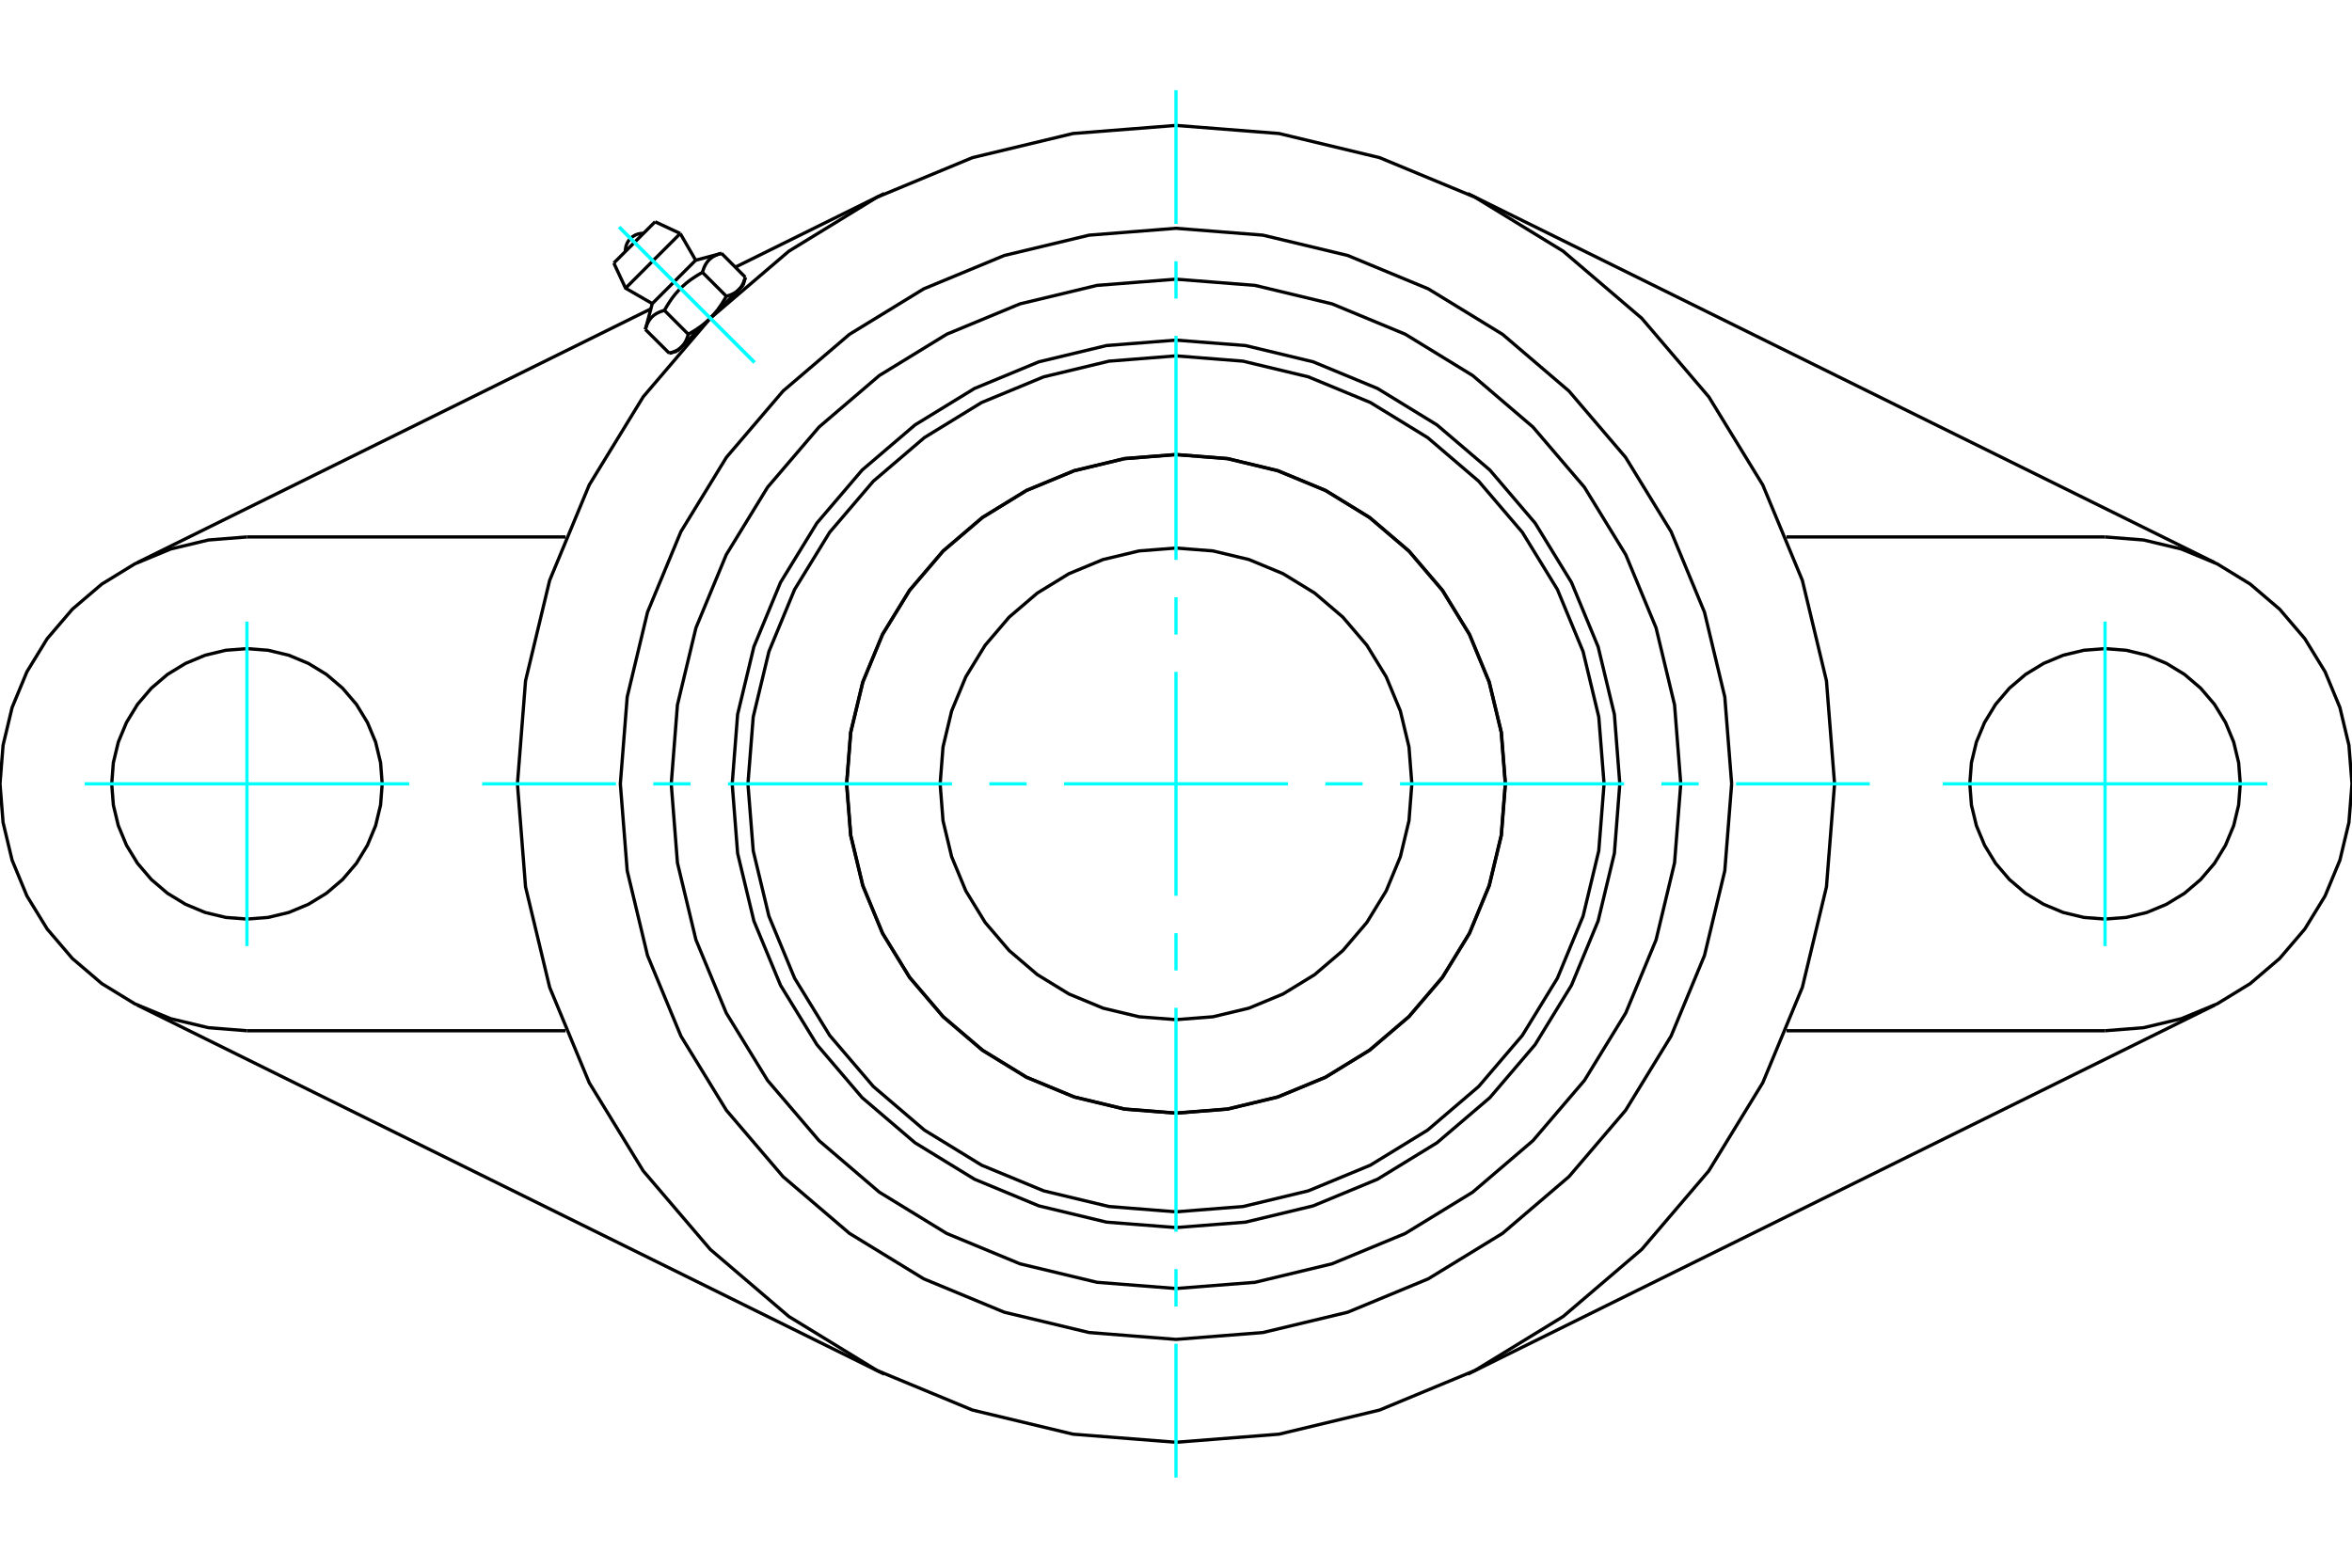 <?xml version="1.0" standalone="no"?>
<!DOCTYPE svg PUBLIC "-//W3C//DTD SVG 1.1//EN"
	"http://www.w3.org/Graphics/SVG/1.1/DTD/svg11.dtd">
<svg xmlns="http://www.w3.org/2000/svg" height="100%" width="100%" viewBox="0 0 36000 24000">
	<rect x="-1800" y="-1200" width="39600" height="26400" style="fill:#FFF"/>
	<g style="fill:none; fill-rule:evenodd" transform="matrix(1 0 0 1 0 0)">
		<g style="fill:none; stroke:#000; stroke-width:50; shape-rendering:geometricPrecision">
			<polyline points="24793,12000 24710,10937 24461,9901 24053,8916 23496,8007 22804,7196 21993,6504 21084,5947 20099,5539 19063,5290 18000,5207 16937,5290 15901,5539 14916,5947 14007,6504 13196,7196 12504,8007 11947,8916 11539,9901 11290,10937 11207,12000 11290,13063 11539,14099 11947,15084 12504,15993 13196,16804 14007,17496 14916,18053 15901,18461 16937,18710 18000,18793 19063,18710 20099,18461 21084,18053 21993,17496 22804,16804 23496,15993 24053,15084 24461,14099 24710,13063 24793,12000"/>
			<polyline points="23042,12000 22980,11211 22795,10442 22492,9711 22079,9037 21565,8435 20963,7921 20289,7508 19558,7205 18789,7020 18000,6958 17211,7020 16442,7205 15711,7508 15037,7921 14435,8435 13921,9037 13508,9711 13205,10442 13020,11211 12958,12000 13020,12789 13205,13558 13508,14289 13921,14963 14435,15565 15037,16079 15711,16492 16442,16795 17211,16980 18000,17042 18789,16980 19558,16795 20289,16492 20963,16079 21565,15565 22079,14963 22492,14289 22795,13558 22980,12789 23042,12000"/>
			<polyline points="24552,12000 24471,10975 24231,9975 23838,9025 23301,8149 22633,7367 21851,6699 20975,6162 20025,5769 19025,5529 18000,5448 16975,5529 15975,5769 15025,6162 14149,6699 13367,7367 12699,8149 12162,9025 11769,9975 11529,10975 11448,12000 11529,13025 11769,14025 12162,14975 12699,15851 13367,16633 14149,17301 15025,17838 15975,18231 16975,18471 18000,18552 19025,18471 20025,18231 20975,17838 21851,17301 22633,16633 23301,15851 23838,14975 24231,14025 24471,13025 24552,12000"/>
			<polyline points="23040,12000 22978,11212 22793,10443 22491,9712 22077,9038 21564,8436 20962,7923 20288,7509 19557,7207 18788,7022 18000,6960 17212,7022 16443,7207 15712,7509 15038,7923 14436,8436 13923,9038 13509,9712 13207,10443 13022,11212 12960,12000 13022,12788 13207,13557 13509,14288 13923,14962 14436,15564 15038,16077 15712,16491 16443,16793 17212,16978 18000,17040 18788,16978 19557,16793 20288,16491 20962,16077 21564,15564 22077,14962 22491,14288 22793,13557 22978,12788 23040,12000"/>
			<polyline points="21610,12000 21566,11435 21434,10884 21217,10361 20921,9878 20553,9447 20122,9079 19639,8783 19116,8566 18565,8434 18000,8390 17435,8434 16884,8566 16361,8783 15878,9079 15447,9447 15079,9878 14783,10361 14566,10884 14434,11435 14390,12000 14434,12565 14566,13116 14783,13639 15079,14122 15447,14553 15878,14921 16361,15217 16884,15434 17435,15566 18000,15610 18565,15566 19116,15434 19639,15217 20122,14921 20553,14553 20921,14122 21217,13639 21434,13116 21566,12565 21610,12000"/>
			<polyline points="28080,12000 27956,10423 27587,8885 26981,7424 26155,6075 25128,4872 23925,3845 22576,3019 21115,2413 19577,2044 18000,1920 16423,2044 14885,2413 13424,3019 12075,3845 10872,4872 9845,6075 9019,7424 8413,8885 8044,10423 7920,12000 8044,13577 8413,15115 9019,16576 9845,17925 10872,19128 12075,20155 13424,20981 14885,21587 16423,21956 18000,22080 19577,21956 21115,21587 22576,20981 23925,20155 25128,19128 26155,17925 26981,16576 27587,15115 27956,13577 28080,12000"/>
			<polyline points="25726,12000 25631,10791 25348,9612 24884,8492 24251,7459 23463,6537 22541,5749 21508,5116 20388,4652 19209,4369 18000,4274 16791,4369 15612,4652 14492,5116 13459,5749 12537,6537 11749,7459 11116,8492 10652,9612 10369,10791 10274,12000 10369,13209 10652,14388 11116,15508 11749,16541 12537,17463 13459,18251 14492,18884 15612,19348 16791,19631 18000,19726 19209,19631 20388,19348 21508,18884 22541,18251 23463,17463 24251,16541 24884,15508 25348,14388 25631,13209 25726,12000"/>
			<polyline points="26505,12000 26400,10670 26089,9372 25578,8139 24881,7001 24014,5986 22999,5119 21861,4422 20628,3911 19330,3600 18000,3495 16670,3600 15372,3911 14139,4422 13001,5119 11986,5986 11119,7001 10422,8139 9911,9372 9600,10670 9495,12000 9600,13330 9911,14628 10422,15861 11119,16999 11986,18014 13001,18881 14139,19578 15372,20089 16670,20400 18000,20505 19330,20400 20628,20089 21861,19578 22999,18881 24014,18014 24881,16999 25578,15861 26089,14628 26400,13330 26505,12000"/>
			<line x1="13534" y1="21037" x2="2105" y2="15389"/>
			<line x1="33895" y1="15389" x2="22466" y2="21037"/>
			<line x1="8656" y1="15780" x2="3780" y2="15780"/>
			<line x1="32220" y1="15780" x2="27344" y2="15780"/>
			<line x1="11255" y1="4090" x2="13534" y2="2963"/>
			<line x1="2105" y1="8611" x2="9963" y2="4728"/>
			<polyline points="5850,12000 5825,11676 5749,11360 5624,11060 5455,10783 5244,10536 4997,10325 4720,10156 4420,10031 4104,9955 3780,9930 3456,9955 3140,10031 2840,10156 2563,10325 2316,10536 2105,10783 1936,11060 1811,11360 1735,11676 1710,12000 1735,12324 1811,12640 1936,12940 2105,13217 2316,13464 2563,13675 2840,13844 3140,13969 3456,14045 3780,14070 4104,14045 4420,13969 4720,13844 4997,13675 5244,13464 5455,13217 5624,12940 5749,12640 5825,12324 5850,12000"/>
			<line x1="3780" y1="8220" x2="8656" y2="8220"/>
			<polyline points="3780,8220 3189,8267 2612,8405 2064,8632 1558,8942 1107,9327 722,9778 412,10284 185,10832 47,11409 0,12000 47,12591 185,13168 412,13716 722,14222 1107,14673 1558,15058 2064,15368 2612,15595 3189,15733 3780,15780"/>
			<polyline points="34290,12000 34265,11676 34189,11360 34064,11060 33895,10783 33684,10536 33437,10325 33160,10156 32860,10031 32544,9955 32220,9930 31896,9955 31580,10031 31280,10156 31003,10325 30756,10536 30545,10783 30376,11060 30251,11360 30175,11676 30150,12000 30175,12324 30251,12640 30376,12940 30545,13217 30756,13464 31003,13675 31280,13844 31580,13969 31896,14045 32220,14070 32544,14045 32860,13969 33160,13844 33437,13675 33684,13464 33895,13217 34064,12940 34189,12640 34265,12324 34290,12000"/>
			<line x1="27344" y1="8220" x2="32220" y2="8220"/>
			<polyline points="32220,15780 32811,15733 33388,15595 33936,15368 34442,15058 34893,14673 35278,14222 35588,13716 35815,13168 35953,12591 36000,12000 35953,11409 35815,10832 35588,10284 35278,9778 34893,9327 34442,8942 33936,8632 33388,8405 32811,8267 32220,8220"/>
			<line x1="22466" y1="2963" x2="33895" y2="8611"/>
			<line x1="10027" y1="3395" x2="9395" y2="4027"/>
			<line x1="9575" y1="4412" x2="10412" y2="3575"/>
			<line x1="9984" y1="4648" x2="10648" y2="3984"/>
			<polyline points="10170,4752 10155,4756 10141,4760 10127,4765 10114,4770 10101,4774 10089,4780 10078,4785 10067,4790 10056,4796 10045,4802 10036,4808 10026,4814 10017,4820 10008,4827 9999,4834 9991,4841 9983,4849 9975,4856 9968,4864 9961,4873 9954,4881 9947,4890 9940,4899 9934,4909 9928,4919 9922,4929 9917,4940 9911,4951 9906,4963 9901,4975 9896,4987 9891,5000 9887,5014 9883,5028 9878,5043"/>
			<polyline points="10752,4170 10728,4183 10704,4197 10682,4210 10660,4224 10638,4238 10618,4251 10598,4265 10578,4278 10559,4292 10541,4306 10523,4320 10505,4334 10488,4349 10472,4363 10455,4378 10439,4393 10424,4408 10408,4424 10393,4439 10378,4455 10363,4472 10349,4488 10334,4505 10320,4523 10306,4541 10292,4559 10278,4578 10265,4598 10251,4618 10238,4638 10224,4660 10210,4682 10197,4704 10183,4728 10170,4752"/>
			<polyline points="11043,3878 11028,3883 11014,3887 11000,3891 10987,3896 10975,3901 10963,3906 10951,3911 10940,3917 10929,3922 10919,3928 10909,3934 10899,3940 10890,3947 10881,3954 10873,3961 10864,3968 10856,3975 10849,3983 10841,3991 10834,3999 10827,4008 10820,4017 10814,4026 10808,4036 10802,4045 10796,4056 10790,4067 10785,4078 10780,4089 10774,4101 10770,4114 10765,4127 10760,4141 10756,4155 10752,4170"/>
			<line x1="10244" y1="5408" x2="9878" y2="5043"/>
			<polyline points="10244,5408 10251,5406 10259,5404 10266,5402 10273,5400 10280,5398 10286,5395 10293,5393 10299,5391 10306,5388 10312,5386 10318,5383 10324,5381 10330,5378 10336,5376 10341,5373 10347,5370 10352,5367 10358,5365 10363,5362 10368,5359 10373,5356 10378,5353 10383,5350 10387,5346 10392,5343 10397,5340 10401,5337 10406,5333 10410,5330 10414,5326 10418,5323 10422,5319 10426,5315 10430,5312 10434,5308 10438,5304 10442,5300 10446,5296 10449,5292 10453,5288 10456,5283 10460,5279 10463,5275 10466,5270 10470,5266 10473,5261 10476,5256 10479,5251 10482,5246 10485,5241 10488,5236 10491,5231 10494,5226 10497,5220 10499,5215 10502,5209 10505,5203 10507,5198 10510,5192 10512,5186 10515,5179 10517,5173 10520,5166 10522,5160 10524,5153 10526,5146 10529,5139 10531,5132 10533,5125 10535,5117 10170,4752"/>
			<polyline points="10535,5117 10547,5110 10559,5104 10571,5097 10583,5090 10594,5083 10605,5076 10616,5070 10627,5063 10638,5056 10649,5049 10659,5043 10669,5036 10679,5029 10689,5022 10699,5015 10709,5008 10718,5002 10728,4995 10737,4988 10746,4981 10755,4974 10764,4967 10773,4960 10781,4952 10790,4945 10798,4938 10807,4931 10815,4924 10823,4916 10832,4909 10840,4901 10848,4894 10856,4886 10863,4879 10871,4871 10434,5308"/>
			<polyline points="11117,4535 11125,4533 11132,4531 11139,4529 11146,4526 11153,4524 11160,4522 11166,4520 11173,4517 11179,4515 11186,4512 11192,4510 11198,4507 11203,4505 11209,4502 11215,4499 11220,4497 11226,4494 11231,4491 11236,4488 11241,4485 11246,4482 11251,4479 11256,4476 11261,4473 11266,4470 11270,4466 11275,4463 11279,4460 11283,4456 11288,4453 11292,4449 11296,4446 11300,4442 11304,4438 11308,4434"/>
			<polyline points="10871,4871 10879,4863 10886,4856 10894,4848 10901,4840 10909,4832 10916,4823 10924,4815 10931,4807 10938,4798 10945,4790 10952,4781 10960,4773 10967,4764 10974,4755 10981,4746 10988,4737 10995,4728 11002,4718 11008,4709 11015,4699 11022,4689 11029,4679 11036,4669 11043,4659 11049,4649 11056,4638 11063,4627 11070,4616 11076,4605 11083,4594 11090,4583 11097,4571 11104,4559 11110,4547 11117,4535"/>
			<line x1="11308" y1="4434" x2="10871" y2="4871"/>
			<polyline points="11308,4434 11312,4430 11315,4426 11319,4422 11323,4418 11326,4414 11330,4410 11333,4406 11337,4401 11340,4397 11343,4392 11346,4387 11350,4383 11353,4378 11356,4373 11359,4368 11362,4363 11365,4358 11367,4352 11370,4347 11373,4341 11376,4336 11378,4330 11381,4324 11383,4318 11386,4312 11388,4306 11391,4299 11393,4293 11395,4286 11398,4280 11400,4273 11402,4266 11404,4259 11406,4251 11408,4244"/>
			<line x1="11375" y1="4367" x2="11308" y2="4434"/>
			<line x1="10434" y1="5308" x2="10367" y2="5375"/>
			<line x1="11408" y1="4244" x2="11043" y2="3878"/>
			<line x1="11117" y1="4535" x2="10752" y2="4170"/>
			<polyline points="9851,3571 9807,3574 9763,3583 9722,3599 9684,3622 9651,3651 9622,3684 9599,3722 9583,3763 9574,3807 9571,3851"/>
			<line x1="10412" y1="3575" x2="10027" y2="3395"/>
			<polyline points="9395,4027 9575,4412 9984,4648"/>
			<line x1="10648" y1="3984" x2="10412" y2="3575"/>
			<line x1="10467" y1="5275" x2="10480" y2="5288"/>
			<line x1="11288" y1="4480" x2="11275" y2="4467"/>
			<line x1="9984" y1="4648" x2="9878" y2="5043"/>
			<line x1="11043" y1="3878" x2="10648" y2="3984"/>
			<line x1="11375" y1="4367" x2="11408" y2="4244"/>
			<line x1="10244" y1="5408" x2="10367" y2="5375"/>
		</g>
		<g style="fill:none; stroke:#0FF; stroke-width:50; shape-rendering:geometricPrecision">
			<line x1="18000" y1="22620" x2="18000" y2="20572"/>
			<line x1="18000" y1="20001" x2="18000" y2="19429"/>
			<line x1="18000" y1="18858" x2="18000" y2="15429"/>
			<line x1="18000" y1="14857" x2="18000" y2="14286"/>
			<line x1="18000" y1="13714" x2="18000" y2="10286"/>
			<line x1="18000" y1="9714" x2="18000" y2="9143"/>
			<line x1="18000" y1="8571" x2="18000" y2="5142"/>
			<line x1="18000" y1="4571" x2="18000" y2="3999"/>
			<line x1="18000" y1="3428" x2="18000" y2="1380"/>
			<line x1="7380" y1="12000" x2="9428" y2="12000"/>
			<line x1="9999" y1="12000" x2="10571" y2="12000"/>
			<line x1="11142" y1="12000" x2="14571" y2="12000"/>
			<line x1="15143" y1="12000" x2="15714" y2="12000"/>
			<line x1="16286" y1="12000" x2="19714" y2="12000"/>
			<line x1="20286" y1="12000" x2="20857" y2="12000"/>
			<line x1="21429" y1="12000" x2="24858" y2="12000"/>
			<line x1="25429" y1="12000" x2="26001" y2="12000"/>
			<line x1="26572" y1="12000" x2="28620" y2="12000"/>
			<line x1="3780" y1="9516" x2="3780" y2="14484"/>
			<line x1="1296" y1="12000" x2="6264" y2="12000"/>
			<line x1="32220" y1="14484" x2="32220" y2="9516"/>
			<line x1="29736" y1="12000" x2="34704" y2="12000"/>
			<line x1="9478" y1="3478" x2="11548" y2="5548"/>
			<line x1="9478" y1="3478" x2="11548" y2="5548"/>
		</g>
	</g>
</svg>
